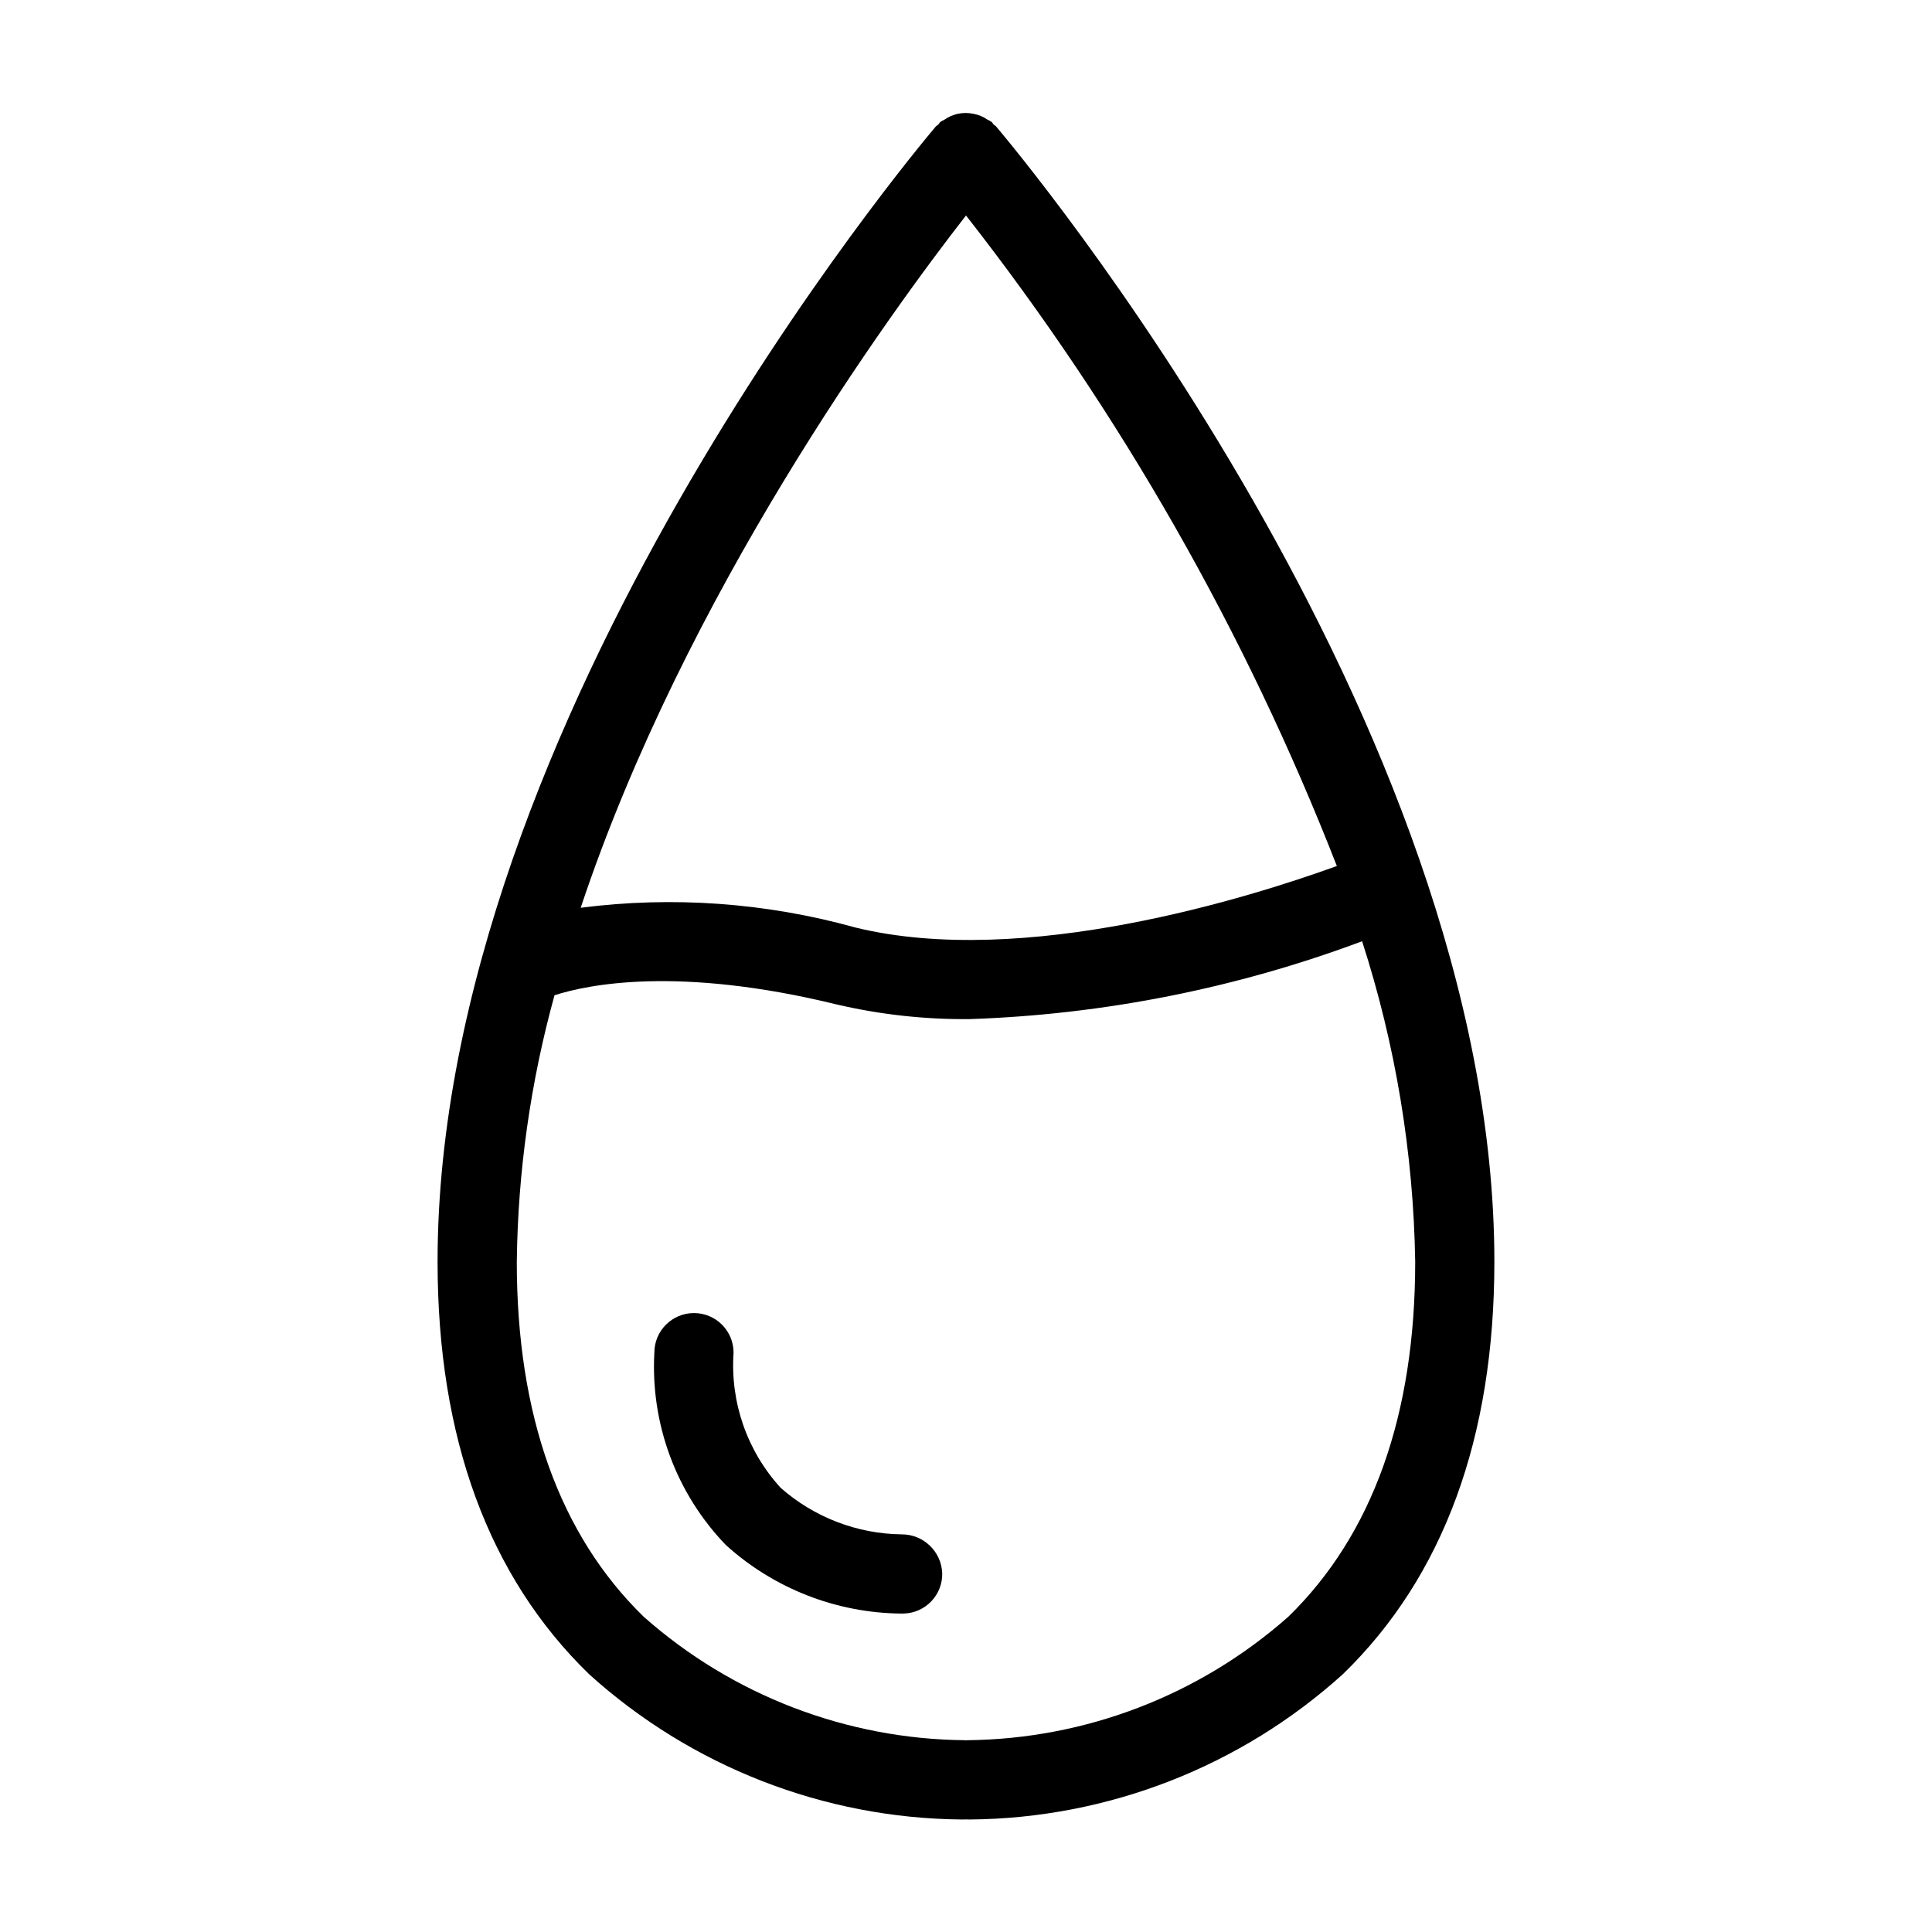 <?xml version="1.0" encoding="UTF-8"?>
<!-- Uploaded to: SVG Repo, www.svgrepo.com, Generator: SVG Repo Mixer Tools -->
<svg fill="#000000" width="800px" height="800px" version="1.1" viewBox="144 144 512 512" xmlns="http://www.w3.org/2000/svg">
 <g>
  <path d="m382.97 550.62c-11.832-0.133-23.223-4.516-32.098-12.34-8.875-9.73-13.383-22.668-12.469-35.809 0-5.797-4.699-10.496-10.496-10.496s-10.496 4.699-10.496 10.496c-1.043 18.898 5.832 37.379 18.973 51 12.746 11.527 29.277 17.984 46.461 18.141 0.375 0 0.609-0.004 0.695-0.012l0.004 0.004c5.769-0.176 10.309-4.984 10.152-10.754-0.266-5.731-4.992-10.238-10.727-10.23z"/>
  <path d="m408 177.53c-0.191-0.227-0.465-0.324-0.672-0.531-0.211-0.215-0.312-0.492-0.547-0.691-0.352-0.227-0.715-0.426-1.09-0.605-0.566-0.391-1.172-0.723-1.805-0.992-0.633-0.25-1.285-0.438-1.953-0.555-2.668-0.566-5.453 0.008-7.68 1.578-0.359 0.172-0.707 0.363-1.043 0.578-0.23 0.195-0.328 0.469-0.535 0.676-0.211 0.211-0.488 0.312-0.684 0.543-5.391 6.359-132.03 157.44-132.03 300.83 0 46.68 13.508 83.461 40.156 109.32h-0.004c27.082 24.477 62.195 38.176 98.699 38.504 0.633 0 0.926-0.008 1.18-0.016 0.25 0.008 0.547 0.016 1.18 0.016h-0.004c36.508-0.332 71.625-14.031 98.707-38.508 26.641-25.855 40.148-62.633 40.148-109.31 0.004-143.39-126.64-294.47-132.03-300.83zm-8 23.57v0.004c40.98 52.371 74.094 110.45 98.281 172.4-22.738 8.227-82.891 27.223-127.58 16.301-23.68-6.59-48.438-8.371-72.812-5.238 27.73-83.152 81.785-157.36 102.11-183.46zm85.406 371.36c-23.5 20.797-53.719 32.414-85.098 32.715-0.105-0.004-0.195 0.051-0.301 0.047-0.105 0.004-0.199-0.055-0.305-0.047-31.387-0.293-61.609-11.91-85.113-32.715-22.32-21.746-33.637-53.406-33.637-94.105h0.004c0.281-23.863 3.641-47.594 9.992-70.602 8.758-2.82 32.746-7.844 74.77 2.434 11.543 2.695 23.371 4 35.223 3.887 35.566-1.199 70.699-8.168 104.03-20.633 8.867 27.453 13.609 56.07 14.07 84.914 0 40.699-11.316 72.359-33.633 94.105z"/>
 </g>
</svg>